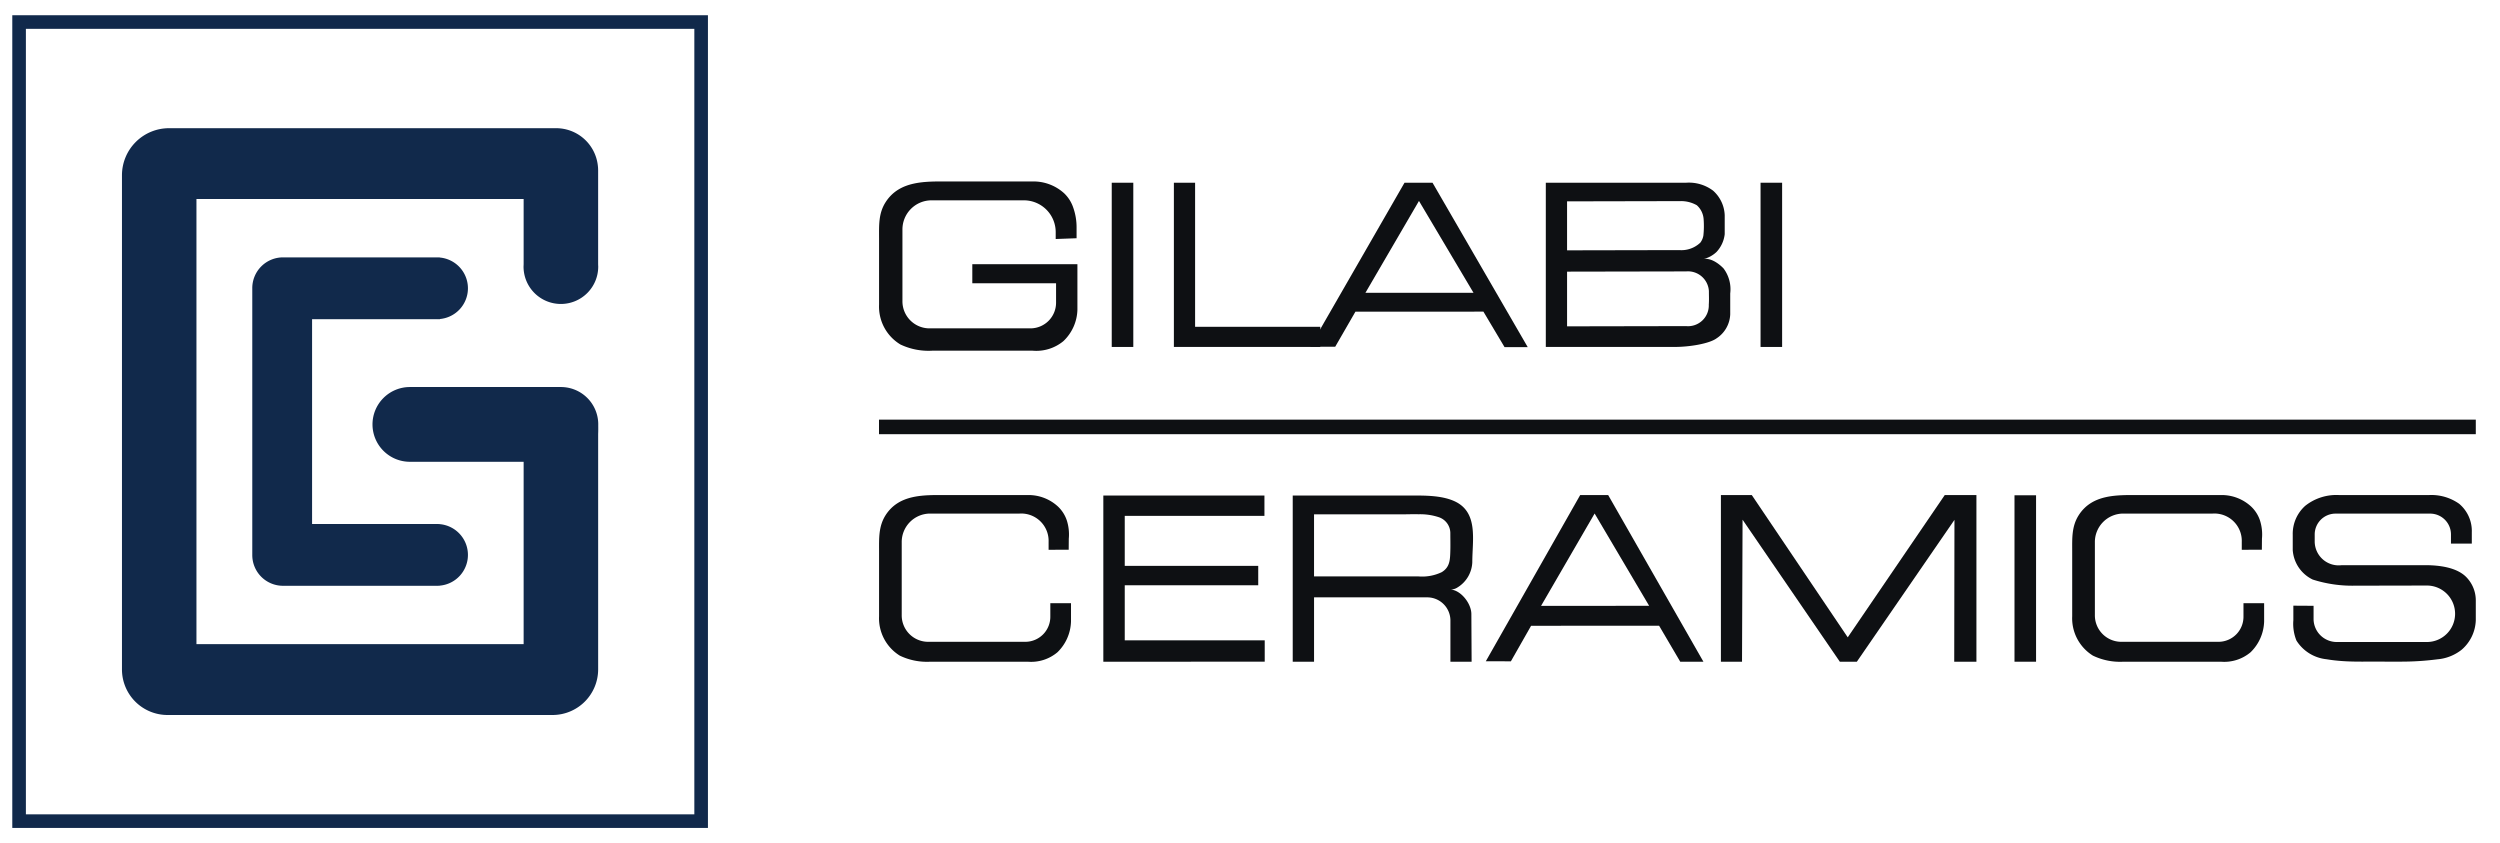 <svg xmlns="http://www.w3.org/2000/svg" width="356" height="120" viewBox="0 0 356 120">
  <g id="Logo" transform="translate(155.525 -8.249)">
    <rect id="Rectangle_11" data-name="Rectangle 11" width="356" height="120" transform="translate(-155.525 8.249)" fill="none"/>
    <g id="Group_11" data-name="Group 11" transform="translate(-153.775 10.419)">
      <path id="Path_41" data-name="Path 41" d="M-.5-.5H98.56V115.228H-.5ZM96.624,1.436H1.436V113.292H96.624Z" transform="translate(0.5 0.5)" fill="#11294b"/>
      <g id="Group_7" data-name="Group 7" transform="translate(15.618 16.081)">
        <path id="Path_21" data-name="Path 21" d="M-74.172,65.919V99.453a6.5,6.5,0,0,1-6.491,6.491H-135.49a6.491,6.491,0,0,1-6.491-6.491V29.083a6.706,6.706,0,0,1,6.717-6.7h55.1a5.974,5.974,0,0,1,5.926,5.16,5.98,5.98,0,0,1,.063.829V41.826c.013.013.013.025,0,.05a1.15,1.15,0,0,1,.013.213,5.318,5.318,0,0,1-5.323,5.323,5.315,5.315,0,0,1-5.311-5.323,1.149,1.149,0,0,1,.013-.213c-.013-.025-.013-.038,0-.05V32.461h-46.591V95.85h46.591V69.887h-16.2a5.326,5.326,0,0,1-5.322-5.323,5.326,5.326,0,0,1,5.322-5.323h21.5c.126,0,.251,0,.377.013a5.318,5.318,0,0,1,4.947,5.185v.126C-74.16,64.94-74.147,65.417-74.172,65.919Z" transform="translate(141.981 -22.379)" fill="#11294b"/>
        <g id="Group_6" data-name="Group 6" transform="translate(18.557 18.399)">
          <path id="Path_22" data-name="Path 22" d="M-96.491,79.407a4.393,4.393,0,0,1-3.98,4.369c-.138.013-.276.025-.414.025h-21.933a4.375,4.375,0,0,1-4.382-4.369V41.416a4.378,4.378,0,0,1,4.382-4.382h21.933c.138,0,.276.013.414.025a4.4,4.4,0,0,1,3.98,4.382,4.393,4.393,0,0,1-3.98,4.369c-.138.013-.276.025-.414.025h-17.8V75h17.8c.138,0,.276.013.414.025A4.4,4.4,0,0,1-96.491,79.407Z" transform="translate(127.2 -37.034)" fill="#11294b"/>
          <path id="Path_23" data-name="Path 23" d="M-105.826,67.274V67.3c-.138-.013-.276-.025-.414-.025Z" transform="translate(132.555 -29.308)" fill="#11294b"/>
          <path id="Path_24" data-name="Path 24" d="M-106.24,74.289c.138,0,.276-.013.414-.025v.025Z" transform="translate(132.555 -27.522)" fill="#11294b"/>
          <path id="Path_25" data-name="Path 25" d="M-105.826,37.034v.025c-.138-.013-.276-.025-.414-.025Z" transform="translate(132.555 -37.034)" fill="#11294b"/>
          <path id="Path_26" data-name="Path 26" d="M-106.24,44.049c.138,0,.276-.013.414-.025v.025Z" transform="translate(132.555 -35.248)" fill="#11294b"/>
        </g>
      </g>
      <g id="Group_12" data-name="Group 12" transform="translate(123.42 23.669)">
        <path id="Path_41-2" data-name="Path 41" d="M0,0H227.383V2.073H0Z" transform="translate(0 33.917)" fill="#0e1013"/>
        <g id="Group_8" data-name="Group 8">
          <path id="Path_27" data-name="Path 27" d="M-117.283,147.172l13.435-23.351h3.989L-86.3,147.237h-3.3l-3.012-5.06-18.228.009-2.878,4.993Zm7.866-7.672,15.392-.009-7.764-13.078Z" transform="translate(178.681 -123.64)" fill="#0e1013"/>
          <path id="Path_28" data-name="Path 28" d="M-145.517,126.365h-13.217a4.147,4.147,0,0,0-4.116,4.18v10.167a3.855,3.855,0,0,0,3.824,3.885H-144.6a3.655,3.655,0,0,0,3.627-3.682v-2.743H-152.9v-2.709h14.967v6.483a6.387,6.387,0,0,1-2,4.471,6.052,6.052,0,0,1-4.369,1.36h-14.32a9.324,9.324,0,0,1-4.514-.883,6.291,6.291,0,0,1-3.042-5.664c0-1.726,0-3.451,0-5.178v-4.261c0-1.841-.1-3.563.943-5.179,1.995-3.09,5.7-2.934,8.924-2.934h12.007a6.489,6.489,0,0,1,4.48,1.682,5.031,5.031,0,0,1,1.272,1.974,8.443,8.443,0,0,1,.5,2.978v1.451l-2.973.11v-.958A4.53,4.53,0,0,0-145.517,126.365Z" transform="translate(166.187 -123.677)" fill="#0e1013"/>
          <path id="Path_29" data-name="Path 29" d="M-132.741,147.2V123.821h3.021v20.515h17.828V147.2Z" transform="translate(174.732 -123.64)" fill="#0e1013"/>
          <path id="Path_30" data-name="Path 30" d="M-90.557,147.207V123.821h19.968a5.731,5.731,0,0,1,3.848,1.126,4.924,4.924,0,0,1,1.66,3.5v2.7a4.422,4.422,0,0,1-1.176,2.542,4.2,4.2,0,0,1-1.932,1.028c1.042-.282,2.266.6,2.944,1.313a4.938,4.938,0,0,1,.949,3.562v2.968a4.28,4.28,0,0,1-1.961,3.431c-1.032.748-3.809,1.213-5.913,1.213Zm22.438-15.866a12.65,12.65,0,0,0,.036-2.324,2.925,2.925,0,0,0-.967-1.987,4.546,4.546,0,0,0-2.368-.59l-16.112.034v6.974l15.975-.033a3.906,3.906,0,0,0,3-1.06A2.307,2.307,0,0,0-68.119,131.341Zm.771,9.835c.049-.635.015-1.282.015-1.933a2.99,2.99,0,0,0-3.247-2.793l-16.949.033v7.79l16.949-.033A2.959,2.959,0,0,0-67.348,141.177Z" transform="translate(185.51 -123.64)" fill="#0e1013"/>
          <path id="Path_31" data-name="Path 31" d="M-66.2,147.207V123.821h3.071v23.386Z" transform="translate(191.733 -123.64)" fill="#0e1013"/>
          <path id="Path_32" data-name="Path 32" d="M-139.79,147.207V123.821h3.071v23.386Z" transform="translate(172.931 -123.64)" fill="#0e1013"/>
        </g>
        <g id="Group_9" data-name="Group 9" transform="translate(0 44.654)">
          <path id="Path_33" data-name="Path 33" d="M-181.129,174.642v1.871a3.565,3.565,0,0,1-3.5,3.63h-13.961a3.764,3.764,0,0,1-3.7-3.831V166a4.054,4.054,0,0,1,3.992-4.117h12.781a3.9,3.9,0,0,1,4.143,4.041v1.117l2.862-.013.013-1.569a6.584,6.584,0,0,0-.289-2.624,4.854,4.854,0,0,0-1.23-1.933,6.181,6.181,0,0,0-4.331-1.657h-11.613c-3.114,0-6.7-.163-8.638,2.888-1,1.594-.916,3.289-.916,5.1v9.291a6.254,6.254,0,0,0,2.95,5.587,8.918,8.918,0,0,0,4.369.866h13.848a5.819,5.819,0,0,0,4.231-1.342,6.355,6.355,0,0,0,1.934-4.394v-2.6Z" transform="translate(205.525 -159.243)" fill="#0e1013"/>
          <path id="Path_34" data-name="Path 34" d="M-45.8,174.642v1.871a3.565,3.565,0,0,1-3.5,3.63H-63.26a3.764,3.764,0,0,1-3.7-3.831V166a4.054,4.054,0,0,1,3.992-4.117h12.781a3.9,3.9,0,0,1,4.144,4.041v1.117l2.861-.013.014-1.569a6.586,6.586,0,0,0-.29-2.624,4.843,4.843,0,0,0-1.23-1.933,6.178,6.178,0,0,0-4.331-1.657H-60.637c-3.114,0-6.7-.163-8.636,2.888-1.006,1.594-.918,3.289-.918,5.1v9.291a6.257,6.257,0,0,0,2.95,5.587,8.918,8.918,0,0,0,4.369.866h13.848a5.824,5.824,0,0,0,4.232-1.342,6.36,6.36,0,0,0,1.933-4.394v-2.6Z" transform="translate(240.101 -159.243)" fill="#0e1013"/>
          <path id="Path_35" data-name="Path 35" d="M-136.7,182.912l13.435-23.663h3.989l13.563,23.729h-3.3l-3.012-5.126-18.228.009-2.878,5.06Zm7.866-7.886,15.392-.008-7.764-13.144Z" transform="translate(223.111 -159.243)" fill="#0e1013"/>
          <path id="Path_36" data-name="Path 36" d="M-76.736,182.971v-23.7h3.071v23.7Z" transform="translate(238.43 -159.236)" fill="#0e1013"/>
          <path id="Path_37" data-name="Path 37" d="M-180.082,182.966V159.3h22.942V162.2h-19.892l0,7.119h19.008l0,2.76h-19.008v7.841H-157.1v3.042Z" transform="translate(212.026 -159.231)" fill="#0e1013"/>
          <path id="Path_38" data-name="Path 38" d="M-158.6,182.966V159.3h16.736c2,0,4.477-.04,6.34.831,3.391,1.583,2.495,5.55,2.495,8.658a4.4,4.4,0,0,1-2.148,3.625l-.046.029a1.772,1.772,0,0,1-1.018.239c1.519,0,3.095,1.974,3.08,3.525l.035,6.763h-3.018V177.15a3.306,3.306,0,0,0-3.212-3.348l-9.132,0h-7.075v9.168Zm17.864-21c-.762-.021-1.532.014-2.289.014h-12.54v8.836h14.829a6.439,6.439,0,0,0,3.35-.6c1.174-.709,1.193-1.778,1.229-3.024.025-.866,0-1.736,0-2.6a2.4,2.4,0,0,0-1.628-2.2A8.447,8.447,0,0,0-140.738,161.97Z" transform="translate(217.514 -159.231)" fill="#0e1013"/>
          <path id="Path_39" data-name="Path 39" d="M-106.951,162.754l-.077,20.223h-3.007V159.249h4.4l13.661,20.257,13.813-20.257h4.512v23.729H-76.81l.033-20.2-13.9,20.2H-93.1Z" transform="translate(229.922 -159.243)" fill="#0e1013"/>
          <path id="Path_40" data-name="Path 40" d="M-25.612,161.89h-13.47a2.967,2.967,0,0,0-2.967,2.966v1.012a3.411,3.411,0,0,0,3.851,3.363h11.859c2.132,0,4.4.339,5.741,1.568A4.737,4.737,0,0,1-19.11,174.3v2.776a5.781,5.781,0,0,1-2.019,4.2,6.425,6.425,0,0,1-3.453,1.361,39.933,39.933,0,0,1-4.659.328c-1.662.021-3.322-.007-4.986,0-1.357.008-2.765.015-4.119-.094-.285-.023-.569-.049-.854-.08-.394-.043-.787-.1-1.178-.165a5.749,5.749,0,0,1-4.271-2.659,6.35,6.35,0,0,1-.441-2.893V175l2.879.018v1.861a3.3,3.3,0,0,0,3.294,3.294h12.839a4.02,4.02,0,0,0,4.02-4.024h0a4.02,4.02,0,0,0-4.029-4.018l-10.231.021a18.493,18.493,0,0,1-6.015-.873,5.033,5.033,0,0,1-2.844-4.2v-2.188a5.344,5.344,0,0,1,1.794-4.124,7.119,7.119,0,0,1,4.878-1.515H-25.84a6.838,6.838,0,0,1,4.362,1.238,5.063,5.063,0,0,1,1.8,4.074v1.6h-2.967v-1.3A2.966,2.966,0,0,0-25.612,161.89Z" transform="translate(246.493 -159.244)" fill="#0e1013"/>
        </g>
      </g>
    </g>
  </g>
</svg>
